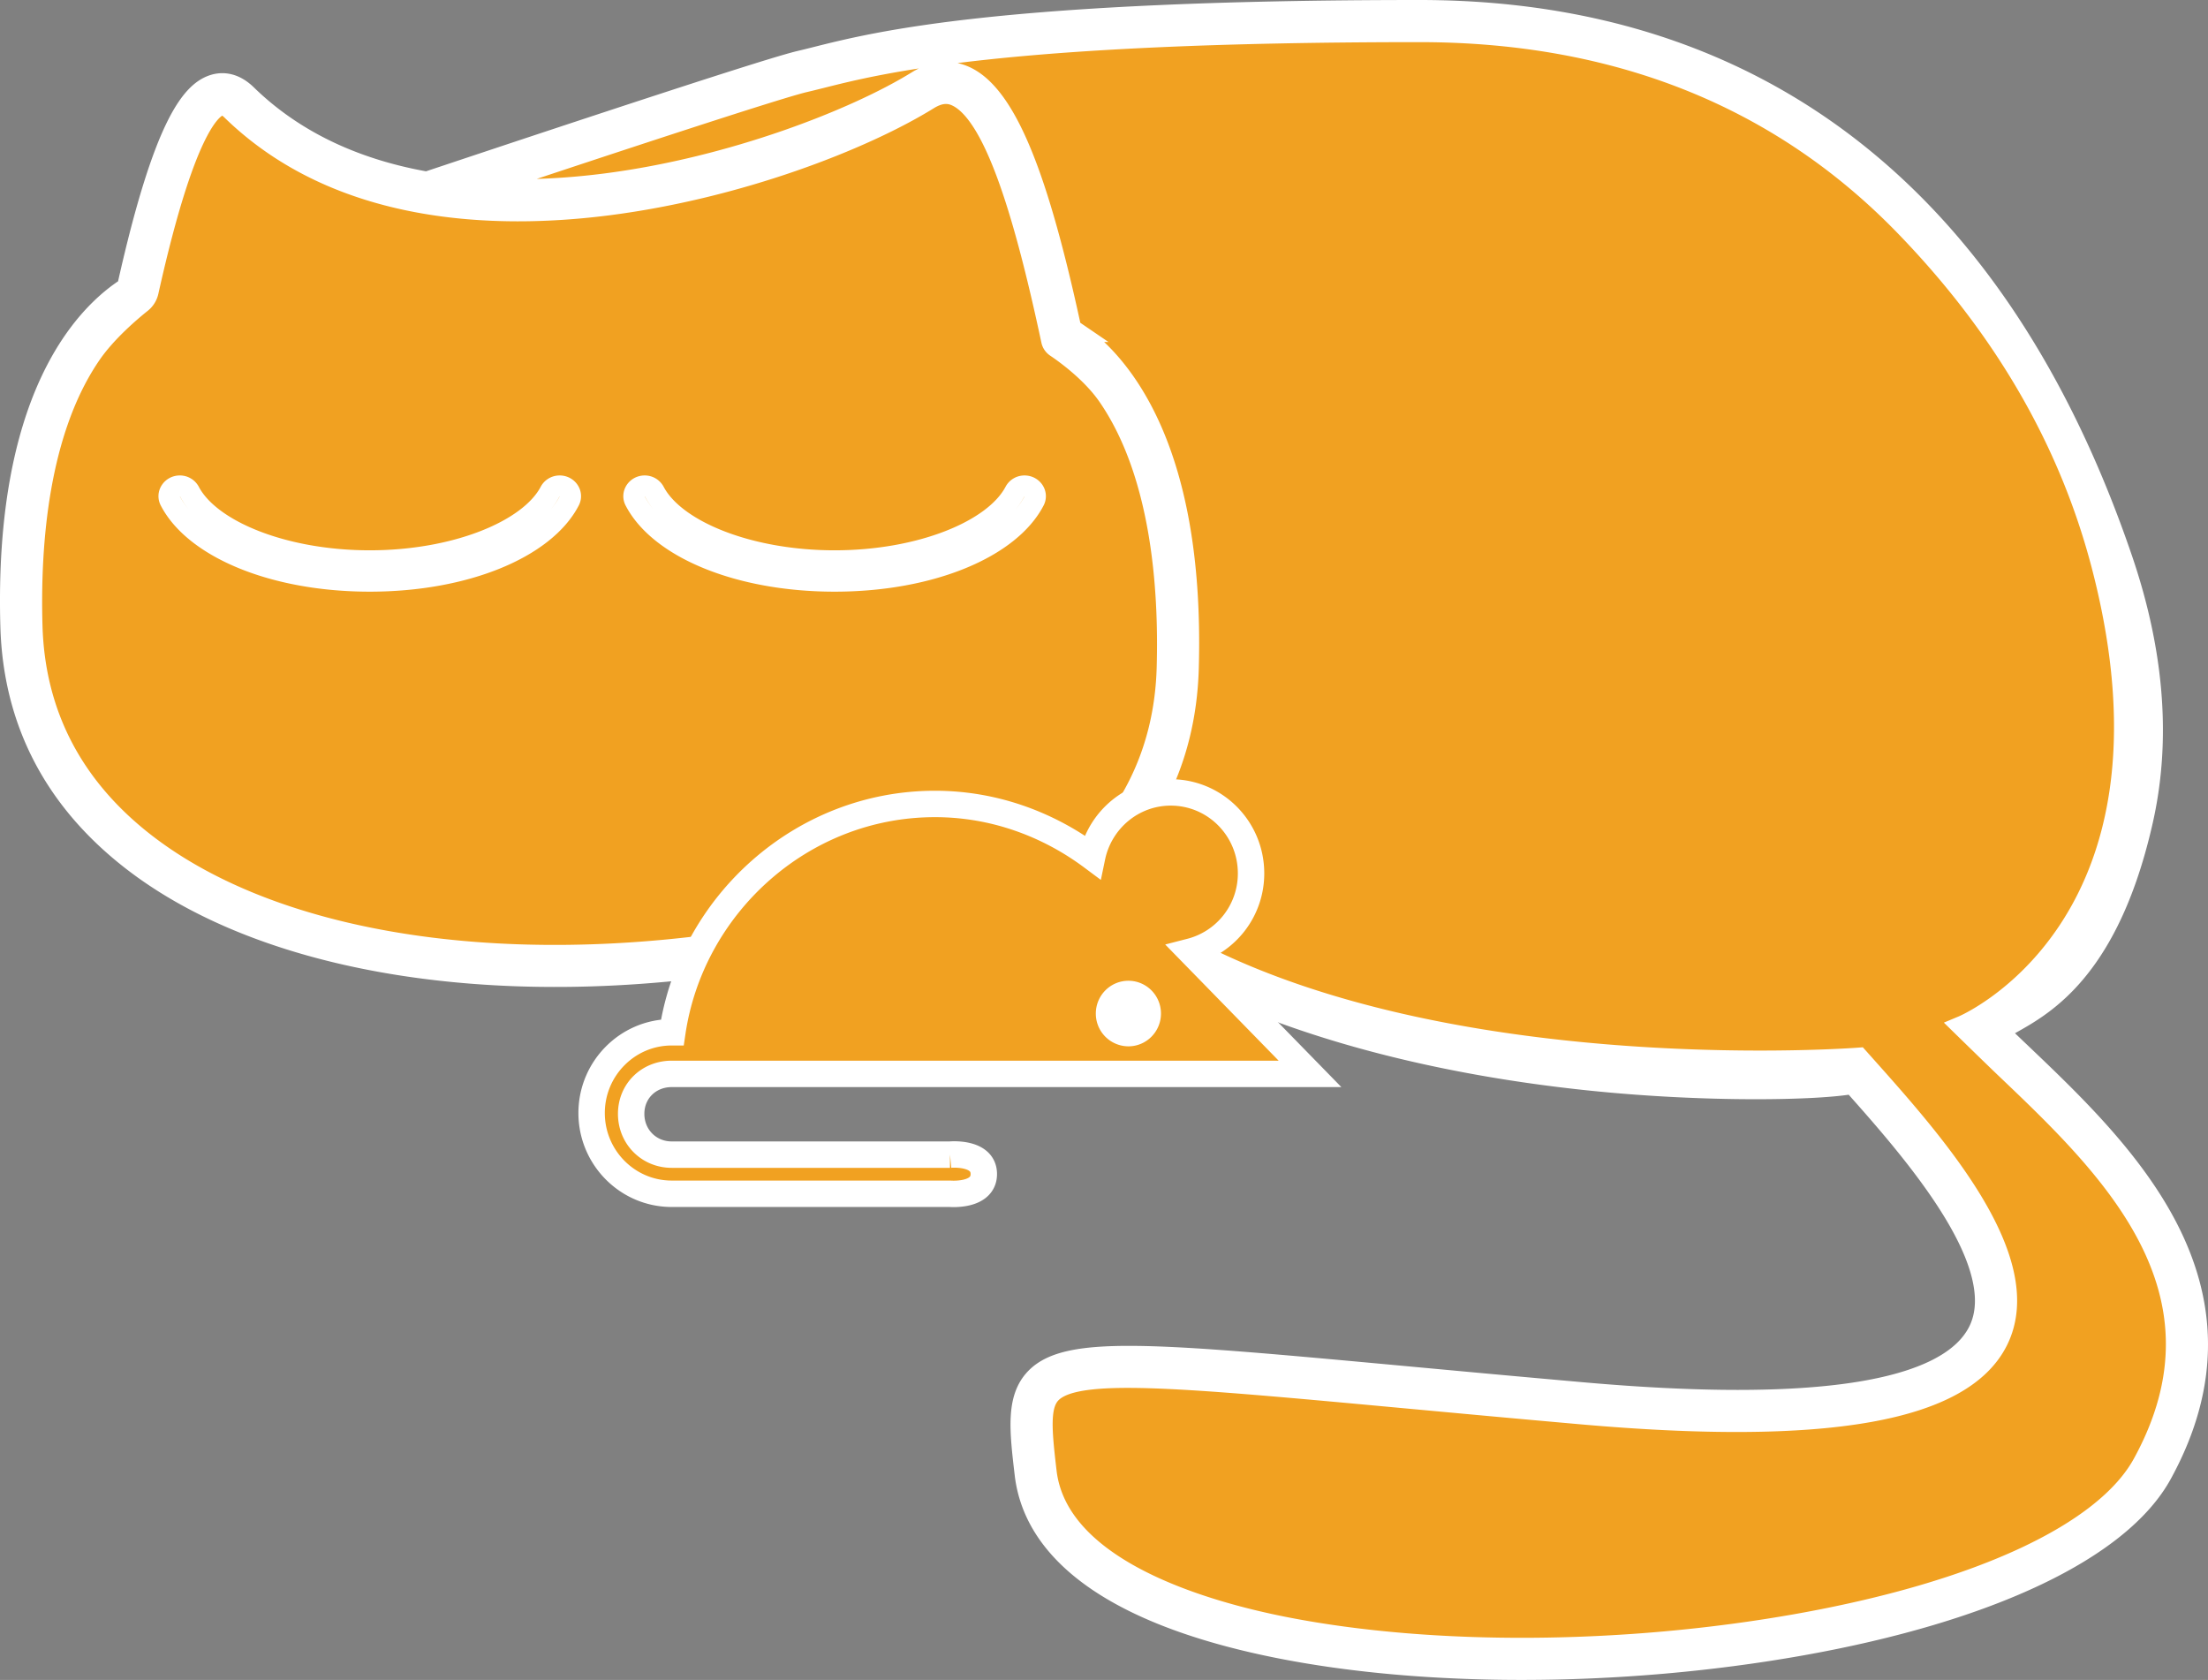 <svg xmlns="http://www.w3.org/2000/svg" width="209" height="159" viewBox="0 0 209 159">
    <rect x="0" y="0" width="209" height="159" fill="#808080" stroke="none"/>
    <g fill="none" fill-rule="evenodd">
        <path fill="#F1A121" d="M22.063 85.823C5.48 77.75 2.198 72.347 2.198 58.935c0-6.863 3.05-20.794 10.802-33.13 4.325-6.88 1.83-14.076 7.299-16.144 2.965-1.121 6.04 4.644 10.006 5.69 22.177 5.845 14.29-6.362 69.267-12.254.52-.056 54.312-8.037 72.577 9.734 18.266 17.77 29.65 33.447 31.033 49.727 1.381 16.279-3.221 24.277-9.056 29.03-3.89 3.17-6.449 5.11-7.677 5.821 8.409 6.157 13.314 10.833 14.716 14.03 2.102 4.794 11.353 19.245.263 31.788s-60.658 13.52-74.11 11.63c-13.45-1.89-25.643-5.246-27.746-14.26-2.102-9.013.355-12.496 7.85-11.011 7.497 1.485 56.012 4.062 64.727 4.062 8.716 0 20.14-4.354 17.181-13.392-1.973-6.026-6.832-12.604-14.578-19.735-12.007 1.054-22.914.63-32.722-1.271-9.808-1.901-19.552-5.053-29.233-9.455l11.033 10.726H62.932l2.66-10.726c-17.963 2.734-32.472 1.41-43.529-3.972z"/>
        <path fill="#FFF" d="M110 96a3 3 0 1 1-6 0 3 3 0 0 1 6 0"/>
        <path fill="#000" d="M14.126 26.718c.397-1.702.792-3.286 1.187-4.742 2.612-9.644 4.574-11.633 5.51-11.96.159-.055.527-.184 1.183.44 4.615 4.383 10.183 6.888 15.897 8.2L42 17.413c-6.647-.945-13.306-3.35-18.587-8.365-1.288-1.224-2.489-1.156-3.269-.884C18.081 8.884 15.426 12.045 12 27c.594-.124 1.33-.238 2.126-.282"/>
        <path fill="#FFF" stroke="#FFF" stroke-width="2" d="M202.858 138.54c-3.622 6.608-15.551 12.15-32.73 15.203-16.376 2.91-34.457 3.03-48.37.319-8.029-1.565-21.66-5.563-22.741-14.766-.468-3.984-.678-6.295.458-7.459 2.365-2.428 11.585-1.574 33.858.487 4.768.441 10.172.942 16.268 1.48 23.202 2.051 36.111-.208 39.468-6.906 3.853-7.691-6.056-18.788-12.612-26.131l-.545-.61s-37.334 2.863-62.38-9.84a.959.959 0 0 0 .167-.538v-.042a.974.974 0 0 0-.61-.907c-3.547-1.415-7.494-2.61-12.572-3.088.227-.17.459-.335.68-.51 7.228-5.687 11.021-13.076 11.275-21.963.614-21.494-6.904-29.308-10.787-31.898a.97.97 0 0 1-.402-.6C98.377 17.438 95.397 9.09 91.337 7.25c-1.449-.657-2.972-.503-4.525.458-5.814 3.594-17.515 8.163-29.464 9.7-3.729.48-7.988.73-12.358.404 14.409-4.8 28.764-9.518 31.18-10.076.47-.109.981-.237 1.552-.38 5.632-1.418 17.352-4.367 56.643-4.367 18.663 0 34.117 6.171 45.933 18.341 7.88 8.118 15.17 18.681 18.698 32.29 8.889 34.28-13.218 43.51-13.218 43.51s2.968 2.901 4.057 3.938c9.824 9.359 22.048 21.005 13.023 37.474M97.585 85.377a.972.972 0 0 1-.562.16c-.458-.013-.923-.02-1.4-.02-4.96 0-10.907.632-18.294 2.204-26.014 5.54-50.457 2.463-63.79-8.028C6.796 74.387 3.257 67.505 3.022 59.235c-.22-7.714.567-18.438 5.573-25.724 1.46-2.127 3.764-4.076 4.772-4.88.327-.26.553-.627.645-1.035.448-2.01.893-3.856 1.337-5.538 2.573-9.752 4.507-11.762 5.43-12.093.156-.056.518-.186 1.165.445C32.1 20.307 46.94 20.75 57.601 19.38c12.309-1.584 24.064-6.154 30.255-9.982.603-.373 1.154-.557 1.683-.557.333 0 .657.073.978.22 3.448 1.562 6.273 10.23 9.035 23.161a.972.972 0 0 0 .407.606c.886.595 3.397 2.395 4.953 4.66 5.006 7.286 5.794 18.01 5.574 25.724-.237 8.27-3.775 15.152-10.517 20.458a34.493 34.493 0 0 1-2.384 1.707m93.62 14.25c-.73-.695-1.432-1.364-2.104-2.015 2.49-1.76 10.04-3.748 13.698-19.961 1.793-7.95.927-16.297-1.922-24.673-4.622-13.59-11.067-24.704-19.155-33.034C169.52 7.374 153.586 1 134.365 1 94.827 1 82.947 3.99 77.237 5.426c-.557.14-1.055.265-1.514.372-2.731.63-19.655 6.214-35.325 11.446-6.13-1.075-12.195-3.51-17.068-8.258-1.27-1.238-2.452-1.169-3.22-.894-2.02.724-4.616 3.89-7.96 18.757a.974.974 0 0 1-.396.59C7.851 30.077.425 37.925 1.035 59.293c.254 8.887 4.047 16.276 11.275 21.964 13.785 10.846 38.858 14.069 65.433 8.41 14.044-2.99 22.703-2.488 29.323-.743 13.583 8.651 31.018 12.003 43.322 13.286 11.281 1.175 21.811.927 24.982.327 5.856 6.561 15.098 17.133 11.923 23.47-2.908 5.804-15.532 7.76-37.517 5.817-6.092-.538-11.494-1.038-16.26-1.48-24.262-2.244-32.435-3.002-35.464.105-1.852 1.9-1.498 4.912-1.009 9.08.925 7.863 9.34 13.564 24.335 16.485C128.181 157.34 135.96 158 144.05 158c8.724 0 17.81-.768 26.425-2.299 17.775-3.16 30.213-9.065 34.125-16.204 9.76-17.81-3.622-30.56-13.395-39.87"/>
        <path stroke="#FFF" stroke-width="2" d="M52.976 46c-.39 0-.74.212-.913.543-1.955 3.708-8.975 6.542-17.063 6.542s-15.109-2.834-17.063-6.542a1.028 1.028 0 0 0-.913-.543c-.75 0-1.25.743-.921 1.38C18.403 51.826 25.883 55 35 55c9.118 0 16.597-3.174 18.897-7.62.33-.637-.172-1.38-.921-1.38zM96.975 46c-.39 0-.739.212-.912.543-1.955 3.708-8.975 6.542-17.064 6.542-8.087 0-15.108-2.834-17.062-6.542a1.028 1.028 0 0 0-.913-.543c-.75 0-1.25.743-.921 1.38 2.3 4.446 9.779 7.62 18.896 7.62 9.119 0 16.598-3.174 18.898-7.62.33-.637-.172-1.38-.922-1.38z"/>
        <path fill="#F1A121" stroke="#FFF" stroke-width="2.5" d="M106.81 94.076c1.012 0 1.833.83 1.833 1.853 0 1.023-.821 1.853-1.833 1.853a1.844 1.844 0 0 1-1.834-1.853c0-1.023.821-1.853 1.834-1.853m-16.887 15.207H63.58c-2.157 0-3.837-1.69-3.837-3.86s1.68-3.783 3.837-3.783H124l-11.303-11.574a7.623 7.623 0 0 0 5.722-7.405c0-4.241-3.403-7.661-7.602-7.661-3.661 0-6.717 2.624-7.44 6.107-4.164-3.103-9.307-5.015-14.875-5.015-12.628 0-23.08 9.568-24.86 21.611h-.062c-4.18 0-7.58 3.429-7.58 7.642 0 4.215 3.4 7.643 7.58 7.643h26.343s3.2.276 3.2-1.867-3.2-1.838-3.2-1.838"/>
    </g>
</svg>
